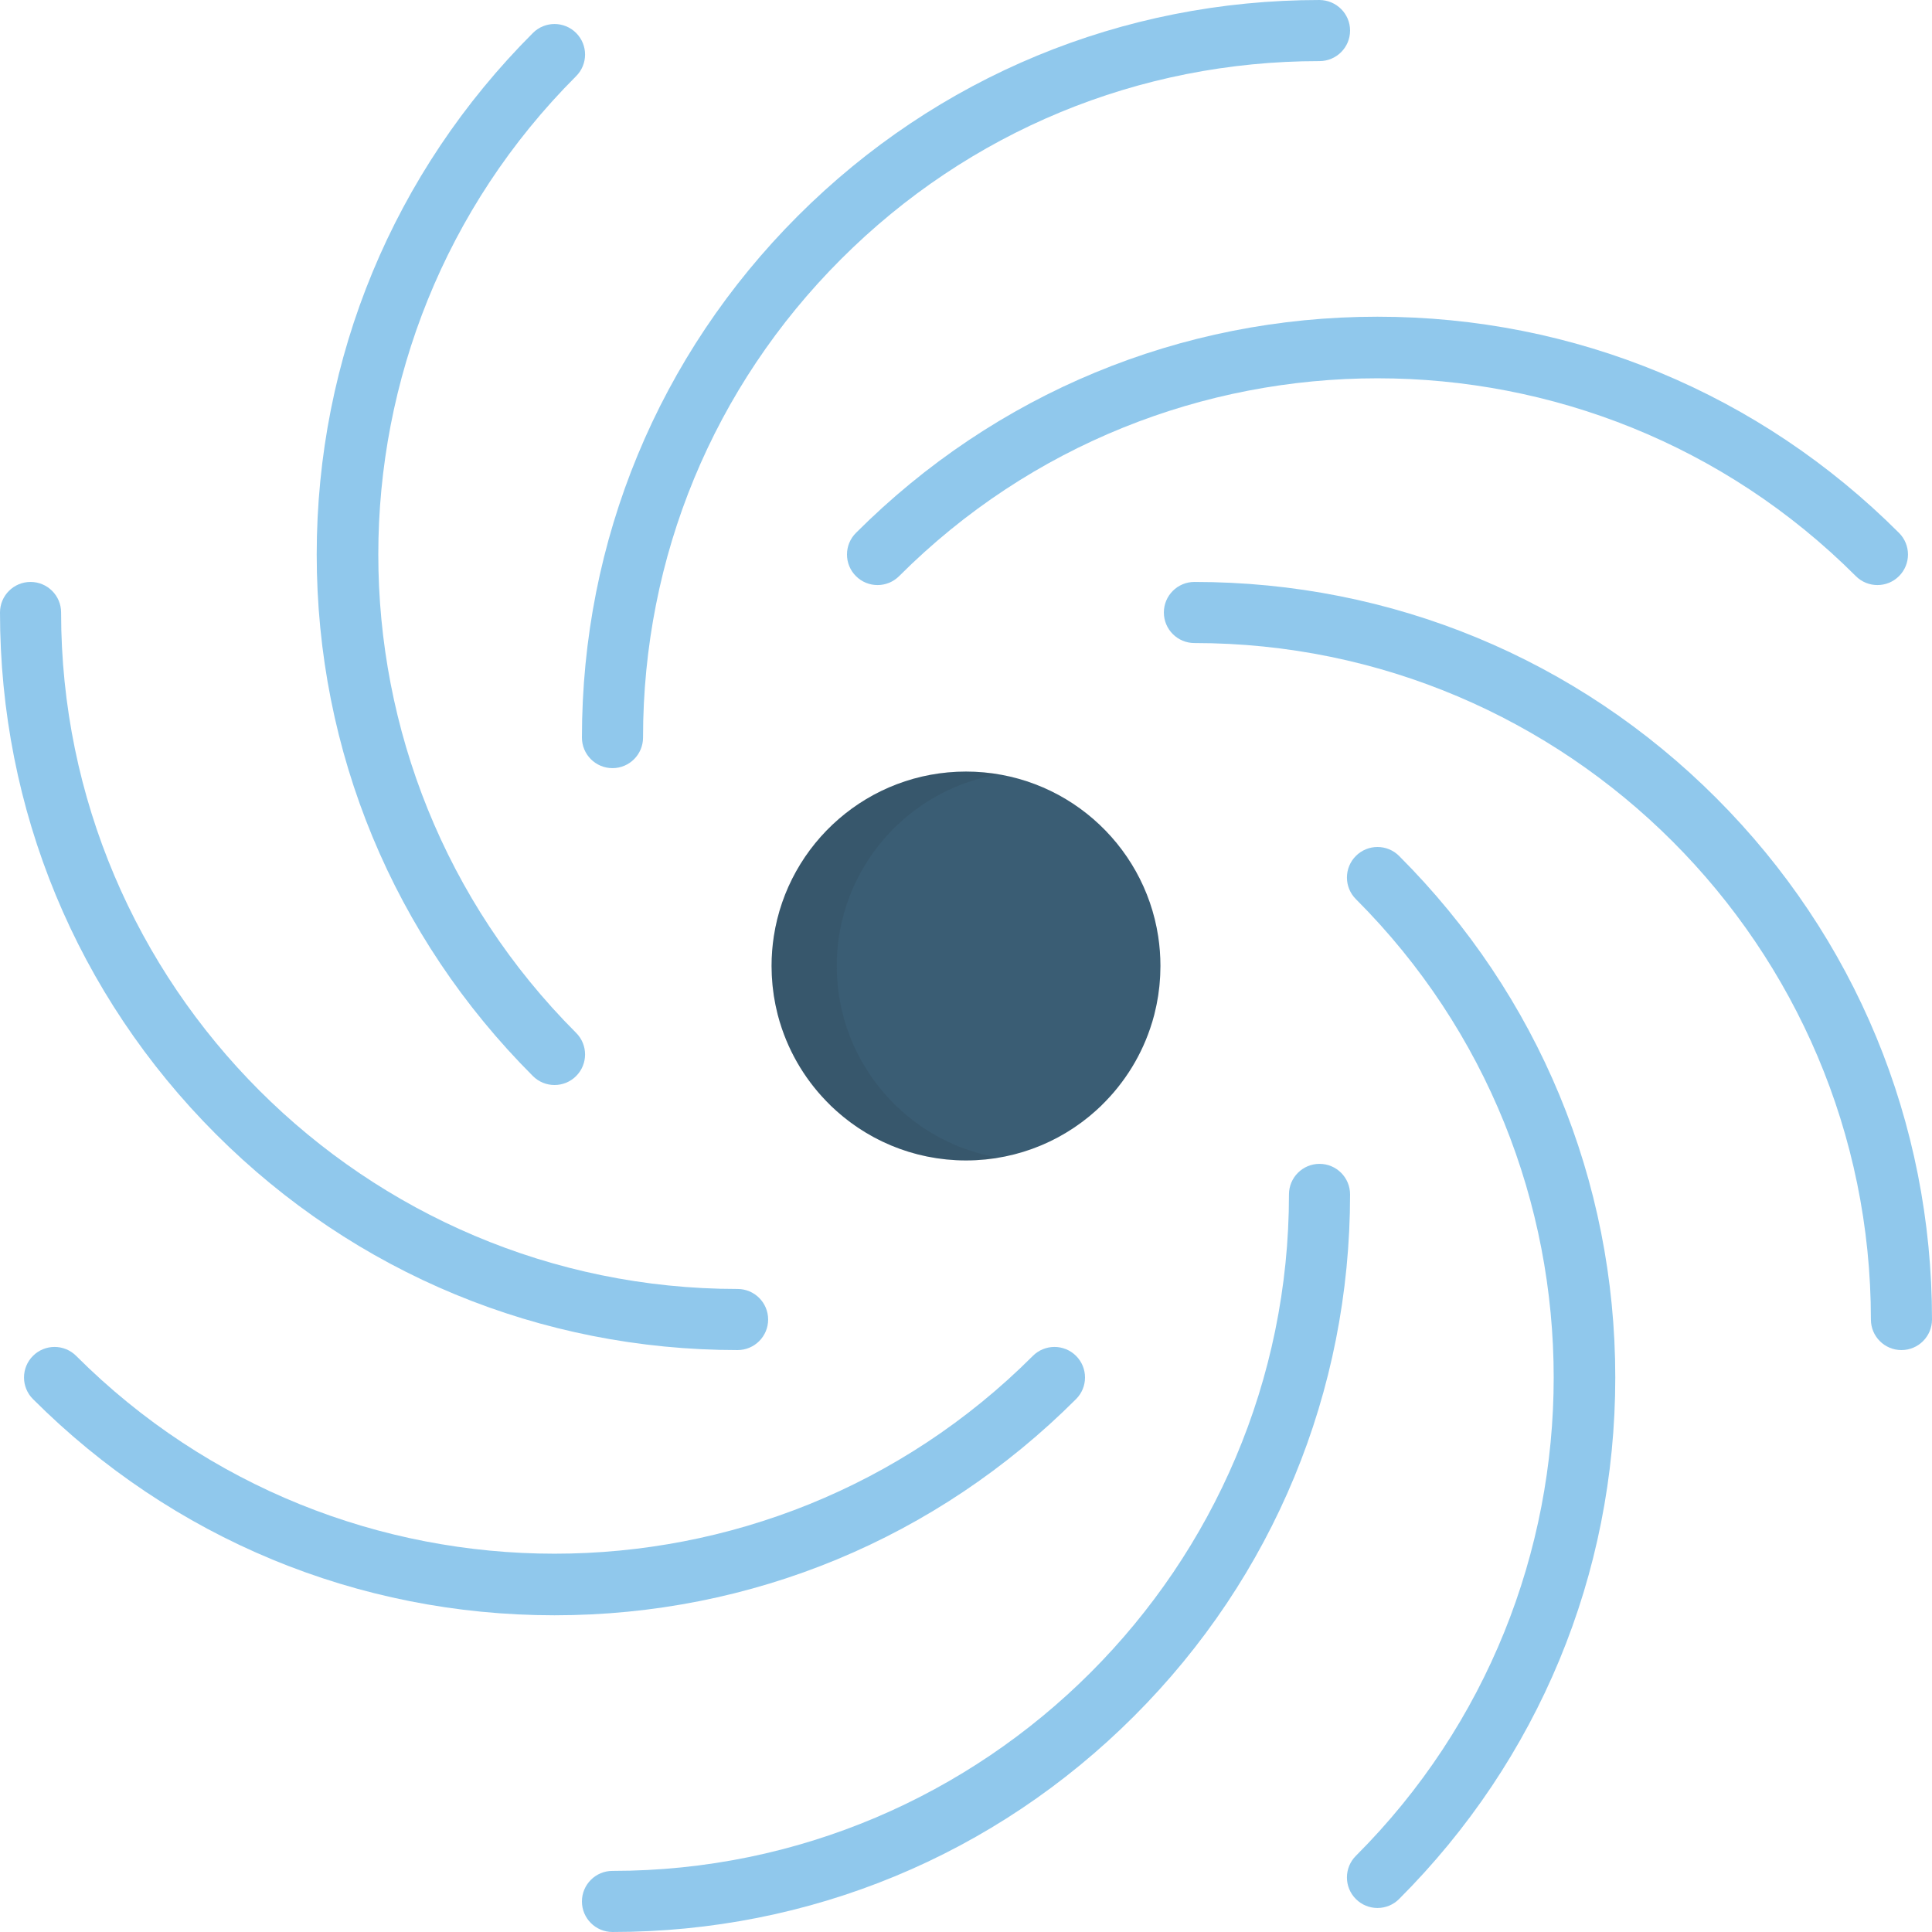 <?xml version="1.0" encoding="iso-8859-1"?>
<!-- Uploaded to: SVG Repo, www.svgrepo.com, Generator: SVG Repo Mixer Tools -->
<svg height="800px" width="800px" version="1.1" id="Layer_1" xmlns="http://www.w3.org/2000/svg" xmlns:xlink="http://www.w3.org/1999/xlink" 
	 viewBox="0 0 512 512" xml:space="preserve">
<path style="fill:#3A5D74;" d="M305.882,268.96c0.03-0.118,0.057-0.239,0.086-0.357c0.159-0.629,0.304-1.263,0.438-1.901
	c0.045-0.211,0.089-0.421,0.131-0.632c0.126-0.638,0.241-1.28,0.343-1.927c0.021-0.127,0.044-0.254,0.064-0.381
	c0.117-0.763,0.212-1.533,0.294-2.307c0.022-0.194,0.036-0.389,0.055-0.584c0.056-0.604,0.103-1.213,0.138-1.823
	c0.013-0.223,0.026-0.446,0.037-0.67c0.036-0.788,0.06-1.579,0.06-2.377c0-2.669-0.203-5.288-0.594-7.848
	c-3.779-24.734-25.144-43.679-50.934-43.679s-47.154,18.945-50.934,43.679c-0.39,2.558-0.594,5.179-0.594,7.848
	c0,0.798,0.025,1.589,0.06,2.377c0.011,0.225,0.025,0.447,0.037,0.67c0.036,0.61,0.082,1.219,0.138,1.823
	c0.019,0.194,0.033,0.39,0.055,0.584c0.081,0.774,0.177,1.544,0.293,2.307c0.019,0.127,0.043,0.254,0.064,0.381
	c0.104,0.647,0.217,1.289,0.343,1.927c0.042,0.212,0.085,0.422,0.131,0.632c0.134,0.638,0.281,1.272,0.438,1.901
	c0.029,0.119,0.056,0.24,0.086,0.357c0.168,0.65,0.345,1.294,0.539,1.933l0.019,0.031c2.556,8.459,7.229,15.995,13.403,22.002
	l0.027,0.045c0.231,0.225,0.473,0.436,0.708,0.656c0.258,0.243,0.515,0.486,0.78,0.722c0.343,0.309,0.696,0.609,1.048,0.908
	c0.271,0.23,0.541,0.463,0.817,0.688c0.356,0.291,0.721,0.572,1.086,0.854c0.283,0.219,0.565,0.44,0.854,0.654
	c0.369,0.273,0.746,0.536,1.124,0.8c0.295,0.206,0.586,0.415,0.885,0.614c0.383,0.256,0.776,0.501,1.167,0.747
	c0.303,0.192,0.603,0.386,0.912,0.571c0.396,0.239,0.8,0.464,1.203,0.692c0.314,0.178,0.625,0.359,0.943,0.531
	c0.407,0.219,0.823,0.424,1.235,0.632c0.325,0.163,0.647,0.331,0.974,0.488c0.419,0.2,0.846,0.385,1.272,0.574
	c0.332,0.148,0.66,0.3,0.995,0.44c0.431,0.18,0.87,0.345,1.306,0.515c0.339,0.131,0.675,0.269,1.017,0.393
	c0.442,0.16,0.891,0.304,1.337,0.452c0.345,0.114,0.69,0.236,1.04,0.344c0.456,0.14,0.918,0.263,1.376,0.391
	c0.35,0.097,0.696,0.202,1.048,0.291c0.471,0.12,0.947,0.221,1.421,0.328c0.351,0.079,0.698,0.166,1.053,0.238
	c0.487,0.098,0.979,0.177,1.469,0.262c0.35,0.06,0.696,0.131,1.047,0.184c0.516,0.078,1.038,0.136,1.558,0.198
	c0.334,0.04,0.663,0.091,0.999,0.124c0.58,0.058,1.166,0.094,1.751,0.134c0.282,0.018,0.559,0.049,0.841,0.063
	c0.87,0.044,1.746,0.066,2.627,0.066c0.881,0,1.757-0.023,2.627-0.066c0.283-0.014,0.56-0.044,0.841-0.063
	c0.585-0.039,1.171-0.074,1.751-0.134c0.336-0.033,0.665-0.084,0.999-0.124c0.519-0.063,1.043-0.12,1.558-0.198
	c0.351-0.053,0.697-0.123,1.047-0.184c0.49-0.085,0.982-0.164,1.469-0.262c0.353-0.071,0.701-0.159,1.052-0.238
	c0.474-0.107,0.951-0.208,1.421-0.328c0.352-0.09,0.697-0.194,1.048-0.291c0.46-0.127,0.922-0.25,1.376-0.391
	c0.35-0.108,0.694-0.229,1.04-0.344c0.447-0.148,0.896-0.293,1.337-0.452c0.342-0.124,0.679-0.261,1.017-0.393
	c0.436-0.168,0.875-0.335,1.305-0.515c0.338-0.14,0.666-0.294,0.999-0.441c0.424-0.188,0.851-0.374,1.27-0.573
	c0.328-0.157,0.65-0.325,0.974-0.488c0.412-0.207,0.828-0.413,1.234-0.632c0.318-0.172,0.629-0.353,0.943-0.531
	c0.403-0.228,0.806-0.453,1.203-0.692c0.308-0.185,0.609-0.38,0.912-0.571c0.391-0.246,0.783-0.491,1.167-0.747
	c0.299-0.2,0.59-0.408,0.885-0.614c0.378-0.263,0.755-0.526,1.124-0.8c0.289-0.214,0.571-0.435,0.854-0.654
	c0.365-0.282,0.73-0.562,1.086-0.854c0.276-0.225,0.546-0.458,0.817-0.688c0.352-0.299,0.704-0.599,1.048-0.908
	c0.264-0.236,0.521-0.48,0.78-0.722c0.235-0.22,0.477-0.432,0.708-0.656l0.027-0.045c6.174-6.007,10.847-13.542,13.403-22.002
	l0.018-0.031C305.535,270.254,305.712,269.609,305.882,268.96z"/>
<path style="opacity:0.1;fill:#231F20;enable-background:new    ;" d="M264.45,306.76c-0.49-0.085-0.982-0.164-1.469-0.262
	c-0.353-0.071-0.701-0.159-1.053-0.237c-0.474-0.107-0.951-0.208-1.421-0.328c-0.352-0.09-0.697-0.194-1.048-0.291
	c-0.46-0.127-0.922-0.25-1.376-0.391c-0.35-0.108-0.694-0.229-1.04-0.344c-0.447-0.148-0.896-0.293-1.337-0.452
	c-0.342-0.124-0.678-0.261-1.017-0.393c-0.436-0.169-0.875-0.335-1.306-0.515c-0.336-0.14-0.663-0.293-0.995-0.44
	c-0.425-0.189-0.853-0.375-1.272-0.574c-0.328-0.158-0.65-0.325-0.974-0.488c-0.412-0.207-0.828-0.413-1.235-0.632
	c-0.318-0.172-0.629-0.353-0.943-0.531c-0.403-0.228-0.806-0.453-1.203-0.692c-0.308-0.185-0.608-0.38-0.912-0.571
	c-0.391-0.246-0.784-0.491-1.167-0.747c-0.299-0.2-0.59-0.408-0.885-0.614c-0.378-0.263-0.755-0.526-1.124-0.8
	c-0.289-0.214-0.571-0.435-0.854-0.654c-0.365-0.282-0.73-0.562-1.086-0.854c-0.276-0.225-0.546-0.458-0.817-0.688
	c-0.352-0.299-0.704-0.599-1.048-0.908c-0.264-0.236-0.521-0.48-0.78-0.722c-0.235-0.22-0.477-0.432-0.708-0.656l-0.027-0.045
	c-6.174-6.007-10.847-13.542-13.403-22.002l-0.019-0.031c-0.193-0.639-0.37-1.284-0.539-1.933c-0.03-0.118-0.057-0.239-0.086-0.357
	c-0.158-0.629-0.304-1.263-0.438-1.901c-0.045-0.211-0.089-0.421-0.131-0.632c-0.126-0.638-0.241-1.28-0.343-1.927
	c-0.021-0.127-0.044-0.254-0.064-0.381c-0.115-0.763-0.212-1.533-0.293-2.307c-0.022-0.194-0.036-0.389-0.055-0.584
	c-0.056-0.605-0.103-1.213-0.138-1.823c-0.013-0.223-0.026-0.446-0.037-0.67c-0.036-0.788-0.06-1.579-0.06-2.377
	c0-2.669,0.204-5.288,0.594-7.848c3.349-21.91,20.498-39.267,42.298-42.947c-2.81-0.474-5.691-0.733-8.636-0.733
	c-25.79,0-47.154,18.945-50.934,43.68c-0.39,2.558-0.594,5.179-0.594,7.848c0,0.798,0.025,1.589,0.06,2.377
	c0.011,0.225,0.025,0.447,0.037,0.67c0.036,0.61,0.082,1.219,0.138,1.823c0.019,0.194,0.033,0.39,0.055,0.584
	c0.081,0.774,0.177,1.544,0.293,2.307c0.019,0.127,0.043,0.254,0.064,0.381c0.104,0.647,0.217,1.289,0.343,1.927
	c0.042,0.212,0.085,0.422,0.131,0.632c0.134,0.638,0.281,1.272,0.438,1.901c0.029,0.119,0.056,0.24,0.086,0.357
	c0.168,0.65,0.345,1.294,0.539,1.933l0.019,0.031c2.556,8.459,7.229,15.995,13.403,22.002l0.027,0.045
	c0.231,0.225,0.473,0.436,0.708,0.656c0.258,0.243,0.515,0.486,0.78,0.722c0.343,0.309,0.696,0.609,1.048,0.908
	c0.271,0.23,0.541,0.463,0.817,0.688c0.356,0.291,0.721,0.572,1.086,0.854c0.283,0.219,0.565,0.44,0.854,0.654
	c0.369,0.273,0.746,0.537,1.124,0.8c0.295,0.206,0.586,0.415,0.885,0.614c0.383,0.256,0.776,0.501,1.167,0.747
	c0.303,0.192,0.603,0.386,0.912,0.571c0.396,0.239,0.8,0.464,1.203,0.692c0.314,0.178,0.625,0.359,0.943,0.531
	c0.407,0.219,0.823,0.424,1.235,0.632c0.325,0.163,0.647,0.331,0.974,0.488c0.419,0.2,0.846,0.385,1.272,0.574
	c0.332,0.148,0.66,0.3,0.995,0.44c0.431,0.18,0.87,0.345,1.306,0.515c0.339,0.131,0.675,0.269,1.017,0.393
	c0.441,0.16,0.891,0.304,1.337,0.452c0.345,0.114,0.69,0.236,1.04,0.344c0.456,0.14,0.918,0.263,1.376,0.391
	c0.35,0.097,0.696,0.202,1.048,0.291c0.471,0.12,0.947,0.221,1.421,0.328c0.351,0.079,0.698,0.166,1.053,0.237
	c0.487,0.098,0.979,0.177,1.469,0.262c0.35,0.06,0.696,0.131,1.047,0.184c0.516,0.078,1.038,0.136,1.558,0.198
	c0.334,0.04,0.663,0.091,0.999,0.124c0.58,0.058,1.166,0.094,1.751,0.134c0.282,0.018,0.559,0.049,0.841,0.063
	c0.87,0.044,1.746,0.066,2.627,0.066c0.881,0,1.757-0.023,2.628-0.066c0.283-0.014,0.56-0.044,0.841-0.063
	c0.585-0.039,1.171-0.074,1.751-0.134c0.336-0.033,0.665-0.084,0.999-0.124c0.519-0.063,1.043-0.12,1.558-0.198
	c0.289-0.043,0.574-0.099,0.86-0.151C264.574,306.782,264.512,306.771,264.45,306.76z"/>
<g>
	<path style="fill:#90C8EC;" d="M195.468,357.783c-52.252,0-101.35-20.321-138.248-57.22C20.32,263.664,0,214.567,0,162.316
		c0-4.471,3.625-8.096,8.096-8.096s8.096,3.625,8.096,8.096c0,98.852,80.423,179.275,179.276,179.275
		c4.471,0,8.096,3.625,8.096,8.096S199.939,357.783,195.468,357.783z"/>
	<path style="fill:#90C8EC;" d="M503.904,357.783c-4.471,0-8.096-3.625-8.096-8.096c0-98.852-80.423-179.275-179.276-179.275
		c-4.471,0-8.096-3.625-8.096-8.096c0-4.471,3.625-8.096,8.096-8.096c52.252,0,101.35,20.32,138.248,57.22
		C491.679,248.337,512,297.435,512,349.686C512,354.158,508.375,357.783,503.904,357.783z"/>
	<path style="fill:#90C8EC;" d="M146.952,428.068c-52.183,0-101.269-20.348-138.216-57.296c-3.163-3.162-3.163-8.288,0-11.449
		c3.161-3.162,8.288-3.162,11.448,0c69.899,69.898,183.635,69.897,253.535,0c3.163-3.162,8.288-3.162,11.45,0
		c3.162,3.162,3.162,8.288,0,11.449C248.221,407.721,199.135,428.068,146.952,428.068z"/>
	<path style="fill:#90C8EC;" d="M232.557,155.048c-2.073,0-4.144-0.79-5.726-2.372c-3.162-3.162-3.162-8.288,0-11.449
		c36.949-36.948,86.034-57.296,138.217-57.296s101.268,20.348,138.215,57.296c3.163,3.162,3.163,8.288,0,11.449
		c-3.161,3.162-8.288,3.162-11.448,0c-69.899-69.898-183.634-69.898-253.533,0C236.7,154.257,234.629,155.048,232.557,155.048z"/>
	<path style="fill:#90C8EC;" d="M162.314,511.998c-4.471,0-8.096-3.625-8.096-8.096c0-4.471,3.625-8.096,8.096-8.096
		c98.852,0,179.276-80.422,179.277-179.275c0-4.471,3.625-8.096,8.096-8.096l0,0c4.472,0,8.096,3.625,8.096,8.096
		c0,52.252-20.321,101.349-57.222,138.247C263.663,491.678,214.566,511.998,162.314,511.998z"/>
	<path style="fill:#90C8EC;" d="M162.314,203.565L162.314,203.565c-4.472,0-8.096-3.625-8.096-8.096
		c0.001-52.253,20.323-101.35,57.222-138.25C248.336,20.323,297.433,0.002,349.68,0.002c4.46,0.03,8.103,3.622,8.103,8.096
		c0,4.471-3.625,8.096-8.096,8.096l0,0c-47.926-0.002-92.957,18.634-126.797,52.475c-33.841,33.84-52.477,78.872-52.478,126.799
		C170.41,199.94,166.785,203.565,162.314,203.565z"/>
	<path style="fill:#90C8EC;" d="M365.047,505.636c-2.073,0-4.144-0.79-5.725-2.372c-3.163-3.162-3.163-8.288,0-11.449
		c69.898-69.899,69.899-183.635,0.001-253.534c-3.162-3.162-3.162-8.288,0.001-11.449c3.162-3.162,8.287-3.162,11.449,0
		c36.947,36.948,57.294,86.034,57.293,138.216c0,52.183-20.348,101.269-57.296,138.217
		C369.191,504.845,367.119,505.636,365.047,505.636z"/>
	<path style="fill:#90C8EC;" d="M146.953,287.541c-2.073,0-4.144-0.79-5.726-2.372c-36.947-36.949-57.295-86.036-57.295-138.218
		S104.281,45.683,141.229,8.734c3.161-3.162,8.288-3.162,11.448,0c3.163,3.162,3.163,8.288,0,11.449
		c-69.897,69.9-69.897,183.636,0.002,253.537c3.162,3.162,3.162,8.288-0.001,11.449C151.098,286.75,149.025,287.541,146.953,287.541
		z"/>
</g>
</svg>